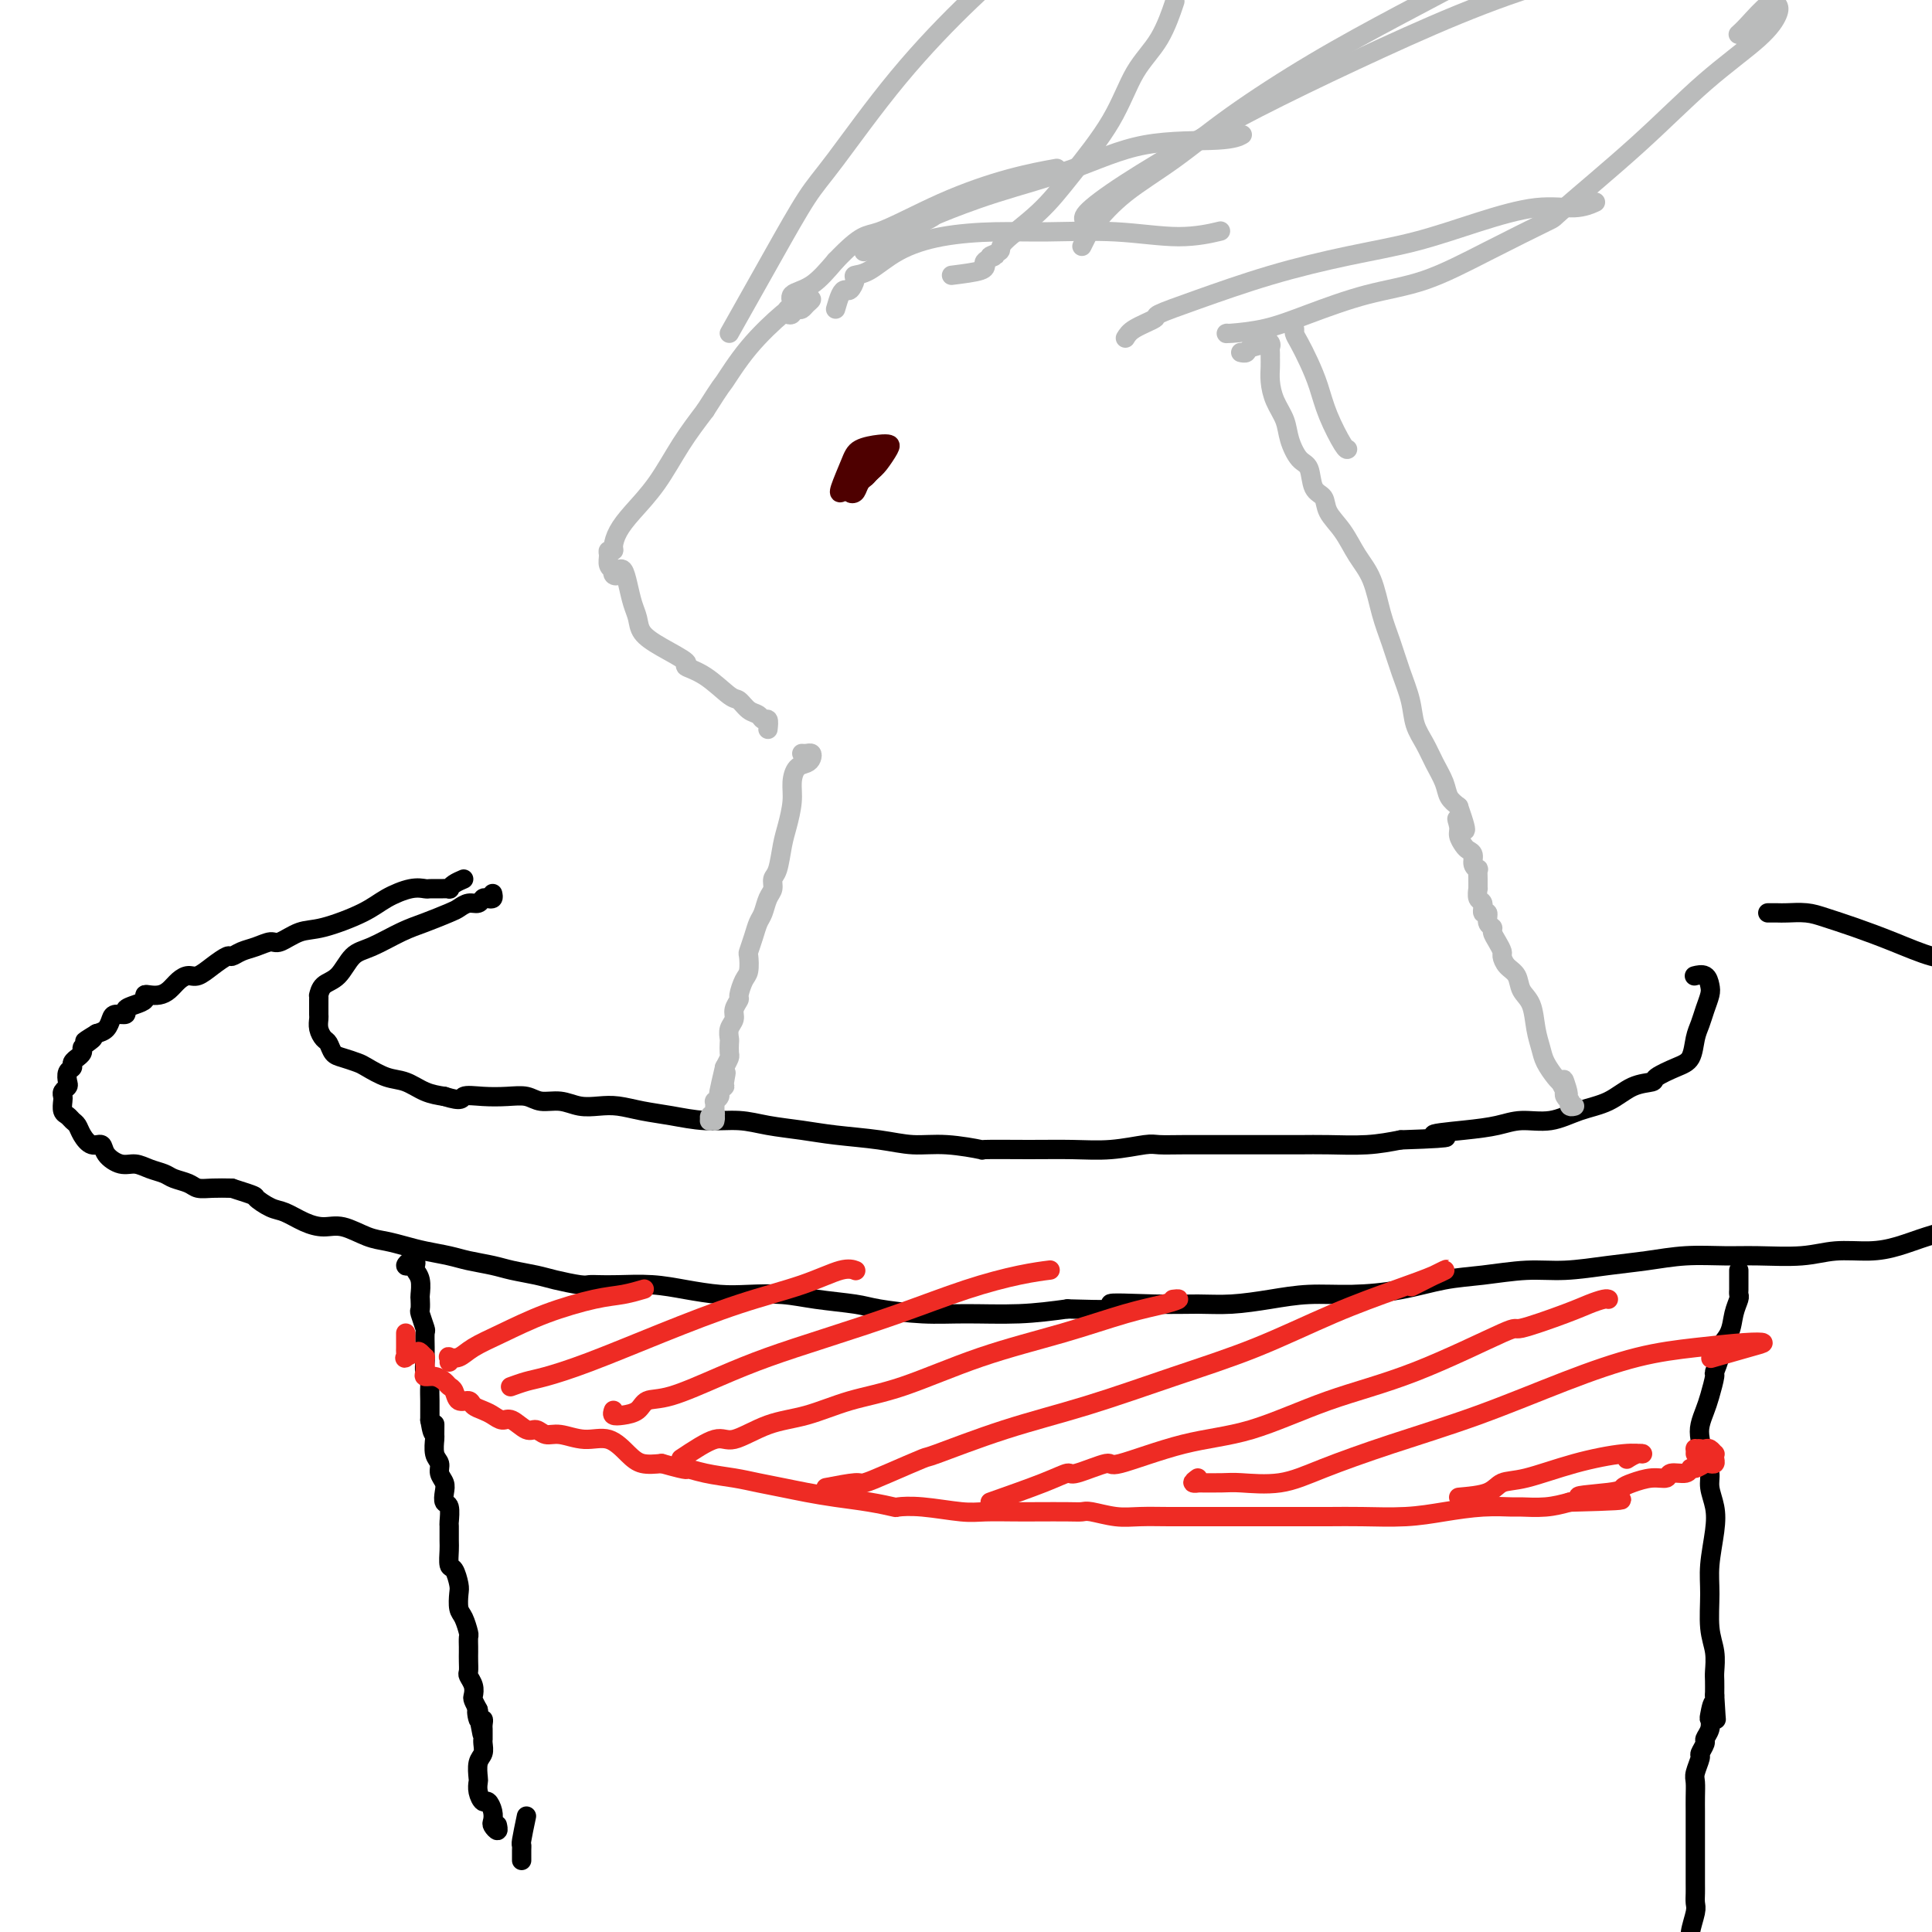 <svg viewBox='0 0 400 400' version='1.1' xmlns='http://www.w3.org/2000/svg' xmlns:xlink='http://www.w3.org/1999/xlink'><g fill='none' stroke='#000000' stroke-width='4' stroke-linecap='round' stroke-linejoin='round'><path d='M102,185c0.088,0.414 0.175,0.828 0,1c-0.175,0.172 -0.614,0.102 -1,0c-0.386,-0.102 -0.720,-0.235 -1,0c-0.280,0.235 -0.507,0.840 -1,1c-0.493,0.160 -1.252,-0.124 -2,0c-0.748,0.124 -1.484,0.656 -2,1c-0.516,0.344 -0.813,0.499 -2,1c-1.187,0.501 -3.265,1.349 -5,2c-1.735,0.651 -3.126,1.104 -5,2c-1.874,0.896 -4.229,2.234 -6,3c-1.771,0.766 -2.958,0.961 -4,2c-1.042,1.039 -1.939,2.923 -3,4c-1.061,1.077 -2.284,1.348 -3,2c-0.716,0.652 -0.924,1.684 -1,2c-0.076,0.316 -0.020,-0.085 0,0c0.020,0.085 0.005,0.655 0,1c-0.005,0.345 0.002,0.464 0,1c-0.002,0.536 -0.011,1.491 0,2c0.011,0.509 0.044,0.574 0,1c-0.044,0.426 -0.165,1.213 0,2c0.165,0.787 0.615,1.573 1,2c0.385,0.427 0.706,0.495 1,1c0.294,0.505 0.560,1.449 1,2c0.440,0.551 1.054,0.710 2,1c0.946,0.290 2.223,0.711 3,1c0.777,0.289 1.053,0.445 2,1c0.947,0.555 2.563,1.510 4,2c1.437,0.490 2.695,0.517 4,1c1.305,0.483 2.659,1.424 4,2c1.341,0.576 2.671,0.788 4,1'/><path d='M92,227c3.978,1.239 3.424,0.336 4,0c0.576,-0.336 2.282,-0.105 4,0c1.718,0.105 3.449,0.084 5,0c1.551,-0.084 2.921,-0.233 4,0c1.079,0.233 1.866,0.846 3,1c1.134,0.154 2.616,-0.152 4,0c1.384,0.152 2.671,0.761 4,1c1.329,0.239 2.698,0.106 4,0c1.302,-0.106 2.535,-0.187 4,0c1.465,0.187 3.162,0.642 5,1c1.838,0.358 3.816,0.621 6,1c2.184,0.379 4.572,0.875 7,1c2.428,0.125 4.896,-0.122 7,0c2.104,0.122 3.846,0.611 6,1c2.154,0.389 4.722,0.678 7,1c2.278,0.322 4.266,0.679 7,1c2.734,0.321 6.214,0.608 9,1c2.786,0.392 4.878,0.890 7,1c2.122,0.110 4.273,-0.167 7,0c2.727,0.167 6.029,0.778 7,1c0.971,0.222 -0.388,0.056 1,0c1.388,-0.056 5.525,-0.001 9,0c3.475,0.001 6.289,-0.052 9,0c2.711,0.052 5.320,0.210 8,0c2.680,-0.210 5.432,-0.788 7,-1c1.568,-0.212 1.951,-0.057 3,0c1.049,0.057 2.763,0.015 5,0c2.237,-0.015 4.998,-0.003 8,0c3.002,0.003 6.243,-0.002 9,0c2.757,0.002 5.028,0.011 7,0c1.972,-0.011 3.646,-0.041 6,0c2.354,0.041 5.387,0.155 8,0c2.613,-0.155 4.807,-0.577 7,-1'/><path d='M290,236c14.778,-0.487 8.223,-0.703 7,-1c-1.223,-0.297 2.888,-0.674 6,-1c3.112,-0.326 5.227,-0.600 7,-1c1.773,-0.400 3.204,-0.927 5,-1c1.796,-0.073 3.957,0.307 6,0c2.043,-0.307 3.970,-1.300 6,-2c2.030,-0.700 4.164,-1.108 6,-2c1.836,-0.892 3.374,-2.267 5,-3c1.626,-0.733 3.339,-0.822 4,-1c0.661,-0.178 0.271,-0.445 1,-1c0.729,-0.555 2.576,-1.397 4,-2c1.424,-0.603 2.424,-0.966 3,-2c0.576,-1.034 0.729,-2.738 1,-4c0.271,-1.262 0.659,-2.083 1,-3c0.341,-0.917 0.634,-1.930 1,-3c0.366,-1.070 0.805,-2.195 1,-3c0.195,-0.805 0.145,-1.288 0,-2c-0.145,-0.712 -0.385,-1.653 -1,-2c-0.615,-0.347 -1.604,-0.099 -2,0c-0.396,0.099 -0.198,0.050 0,0'/><path d='M96,182c-0.720,0.309 -1.440,0.619 -2,1c-0.560,0.381 -0.961,0.835 -1,1c-0.039,0.165 0.284,0.043 0,0c-0.284,-0.043 -1.174,-0.006 -2,0c-0.826,0.006 -1.588,-0.018 -2,0c-0.412,0.018 -0.472,0.079 -1,0c-0.528,-0.079 -1.522,-0.296 -3,0c-1.478,0.296 -3.439,1.106 -5,2c-1.561,0.894 -2.721,1.871 -5,3c-2.279,1.129 -5.677,2.411 -8,3c-2.323,0.589 -3.570,0.486 -5,1c-1.430,0.514 -3.042,1.644 -4,2c-0.958,0.356 -1.263,-0.064 -2,0c-0.737,0.064 -1.905,0.611 -3,1c-1.095,0.389 -2.117,0.620 -3,1c-0.883,0.380 -1.626,0.910 -2,1c-0.374,0.090 -0.379,-0.261 -1,0c-0.621,0.261 -1.857,1.134 -3,2c-1.143,0.866 -2.193,1.724 -3,2c-0.807,0.276 -1.371,-0.031 -2,0c-0.629,0.031 -1.321,0.400 -2,1c-0.679,0.600 -1.343,1.432 -2,2c-0.657,0.568 -1.306,0.873 -2,1c-0.694,0.127 -1.434,0.075 -2,0c-0.566,-0.075 -0.959,-0.174 -1,0c-0.041,0.174 0.269,0.620 0,1c-0.269,0.380 -1.119,0.692 -2,1c-0.881,0.308 -1.793,0.611 -2,1c-0.207,0.389 0.293,0.864 0,1c-0.293,0.136 -1.377,-0.067 -2,0c-0.623,0.067 -0.783,0.403 -1,1c-0.217,0.597 -0.491,1.456 -1,2c-0.509,0.544 -1.255,0.772 -2,1'/><path d='M20,214c-4.360,2.654 -1.761,1.290 -1,1c0.761,-0.290 -0.317,0.496 -1,1c-0.683,0.504 -0.972,0.726 -1,1c-0.028,0.274 0.204,0.598 0,1c-0.204,0.402 -0.843,0.880 -1,1c-0.157,0.120 0.168,-0.119 0,0c-0.168,0.119 -0.829,0.595 -1,1c-0.171,0.405 0.146,0.738 0,1c-0.146,0.262 -0.757,0.452 -1,1c-0.243,0.548 -0.117,1.455 0,2c0.117,0.545 0.227,0.727 0,1c-0.227,0.273 -0.790,0.636 -1,1c-0.210,0.364 -0.067,0.728 0,1c0.067,0.272 0.060,0.454 0,1c-0.060,0.546 -0.171,1.458 0,2c0.171,0.542 0.626,0.713 1,1c0.374,0.287 0.668,0.688 1,1c0.332,0.312 0.703,0.534 1,1c0.297,0.466 0.519,1.176 1,2c0.481,0.824 1.220,1.761 2,2c0.780,0.239 1.601,-0.220 2,0c0.399,0.220 0.376,1.120 1,2c0.624,0.880 1.895,1.741 3,2c1.105,0.259 2.043,-0.086 3,0c0.957,0.086 1.932,0.601 3,1c1.068,0.399 2.228,0.681 3,1c0.772,0.319 1.157,0.674 2,1c0.843,0.326 2.143,0.624 3,1c0.857,0.376 1.269,0.832 2,1c0.731,0.168 1.780,0.048 3,0c1.220,-0.048 2.610,-0.024 4,0'/><path d='M48,246c5.472,1.733 4.651,1.565 5,2c0.349,0.435 1.866,1.474 3,2c1.134,0.526 1.885,0.540 3,1c1.115,0.460 2.594,1.366 4,2c1.406,0.634 2.739,0.996 4,1c1.261,0.004 2.450,-0.350 4,0c1.550,0.350 3.461,1.403 5,2c1.539,0.597 2.707,0.737 4,1c1.293,0.263 2.713,0.648 4,1c1.287,0.352 2.443,0.672 4,1c1.557,0.328 3.515,0.665 5,1c1.485,0.335 2.496,0.667 4,1c1.504,0.333 3.502,0.667 5,1c1.498,0.333 2.495,0.664 4,1c1.505,0.336 3.519,0.679 5,1c1.481,0.321 2.431,0.622 4,1c1.569,0.378 3.758,0.833 5,1c1.242,0.167 1.537,0.048 2,0c0.463,-0.048 1.095,-0.023 2,0c0.905,0.023 2.084,0.045 4,0c1.916,-0.045 4.569,-0.156 7,0c2.431,0.156 4.638,0.581 7,1c2.362,0.419 4.877,0.833 7,1c2.123,0.167 3.855,0.086 6,0c2.145,-0.086 4.703,-0.177 7,0c2.297,0.177 4.332,0.622 7,1c2.668,0.378 5.970,0.691 8,1c2.030,0.309 2.787,0.616 5,1c2.213,0.384 5.882,0.845 9,1c3.118,0.155 5.686,0.003 9,0c3.314,-0.003 7.376,0.142 11,0c3.624,-0.142 6.812,-0.571 10,-1'/><path d='M221,271c17.240,0.546 9.841,-0.588 9,-1c-0.841,-0.412 4.876,-0.100 9,0c4.124,0.100 6.654,-0.011 9,0c2.346,0.011 4.508,0.145 7,0c2.492,-0.145 5.315,-0.567 8,-1c2.685,-0.433 5.232,-0.875 8,-1c2.768,-0.125 5.757,0.068 9,0c3.243,-0.068 6.741,-0.396 10,-1c3.259,-0.604 6.280,-1.486 9,-2c2.720,-0.514 5.137,-0.662 8,-1c2.863,-0.338 6.170,-0.865 9,-1c2.830,-0.135 5.182,0.122 8,0c2.818,-0.122 6.101,-0.621 9,-1c2.899,-0.379 5.414,-0.636 8,-1c2.586,-0.364 5.242,-0.833 8,-1c2.758,-0.167 5.619,-0.030 8,0c2.381,0.030 4.284,-0.047 7,0c2.716,0.047 6.245,0.216 9,0c2.755,-0.216 4.734,-0.818 7,-1c2.266,-0.182 4.818,0.056 7,0c2.182,-0.056 3.993,-0.404 6,-1c2.007,-0.596 4.208,-1.438 6,-2c1.792,-0.562 3.175,-0.844 5,-2c1.825,-1.156 4.093,-3.188 5,-4c0.907,-0.812 0.454,-0.406 0,0'/><path d='M366,189c0.717,-0.005 1.434,-0.010 2,0c0.566,0.010 0.980,0.036 2,0c1.020,-0.036 2.645,-0.132 4,0c1.355,0.132 2.439,0.493 4,1c1.561,0.507 3.600,1.162 6,2c2.400,0.838 5.161,1.860 8,3c2.839,1.140 5.757,2.397 8,3c2.243,0.603 3.813,0.553 5,1c1.187,0.447 1.992,1.391 3,2c1.008,0.609 2.217,0.881 3,1c0.783,0.119 1.138,0.083 2,0c0.862,-0.083 2.232,-0.215 3,0c0.768,0.215 0.934,0.776 1,1c0.066,0.224 0.033,0.112 0,0'/><path d='M85,262c-0.506,0.107 -1.012,0.213 -1,0c0.012,-0.213 0.543,-0.746 1,-1c0.457,-0.254 0.840,-0.229 1,0c0.160,0.229 0.095,0.662 0,1c-0.095,0.338 -0.221,0.581 0,1c0.221,0.419 0.790,1.013 1,2c0.210,0.987 0.060,2.366 0,3c-0.060,0.634 -0.030,0.521 0,1c0.030,0.479 0.061,1.549 0,2c-0.061,0.451 -0.212,0.282 0,1c0.212,0.718 0.789,2.324 1,3c0.211,0.676 0.055,0.423 0,1c-0.055,0.577 -0.011,1.985 0,3c0.011,1.015 -0.011,1.636 0,2c0.011,0.364 0.056,0.471 0,1c-0.056,0.529 -0.211,1.478 0,2c0.211,0.522 0.789,0.615 1,1c0.211,0.385 0.057,1.062 0,2c-0.057,0.938 -0.015,2.137 0,3c0.015,0.863 0.004,1.389 0,2c-0.004,0.611 -0.002,1.305 0,2'/><path d='M89,294c0.847,5.061 0.963,1.712 1,1c0.037,-0.712 -0.005,1.213 0,2c0.005,0.787 0.058,0.438 0,1c-0.058,0.562 -0.225,2.037 0,3c0.225,0.963 0.844,1.414 1,2c0.156,0.586 -0.151,1.307 0,2c0.151,0.693 0.758,1.360 1,2c0.242,0.640 0.117,1.255 0,2c-0.117,0.745 -0.228,1.621 0,2c0.228,0.379 0.793,0.260 1,1c0.207,0.740 0.055,2.339 0,3c-0.055,0.661 -0.012,0.385 0,1c0.012,0.615 -0.007,2.122 0,3c0.007,0.878 0.041,1.126 0,2c-0.041,0.874 -0.155,2.374 0,3c0.155,0.626 0.580,0.379 1,1c0.420,0.621 0.834,2.111 1,3c0.166,0.889 0.083,1.179 0,2c-0.083,0.821 -0.166,2.174 0,3c0.166,0.826 0.580,1.123 1,2c0.420,0.877 0.844,2.332 1,3c0.156,0.668 0.042,0.550 0,1c-0.042,0.450 -0.012,1.468 0,2c0.012,0.532 0.007,0.579 0,1c-0.007,0.421 -0.016,1.216 0,2c0.016,0.784 0.056,1.557 0,2c-0.056,0.443 -0.208,0.555 0,1c0.208,0.445 0.778,1.222 1,2c0.222,0.778 0.098,1.556 0,2c-0.098,0.444 -0.171,0.556 0,1c0.171,0.444 0.585,1.222 1,2'/><path d='M99,354c1.563,9.444 0.471,3.055 0,1c-0.471,-2.055 -0.322,0.222 0,1c0.322,0.778 0.818,0.055 1,0c0.182,-0.055 0.049,0.559 0,1c-0.049,0.441 -0.013,0.709 0,1c0.013,0.291 0.005,0.606 0,1c-0.005,0.394 -0.005,0.867 0,1c0.005,0.133 0.015,-0.073 0,0c-0.015,0.073 -0.056,0.424 0,1c0.056,0.576 0.210,1.375 0,2c-0.210,0.625 -0.785,1.075 -1,2c-0.215,0.925 -0.069,2.323 0,3c0.069,0.677 0.061,0.632 0,1c-0.061,0.368 -0.174,1.149 0,2c0.174,0.851 0.634,1.772 1,2c0.366,0.228 0.638,-0.235 1,0c0.362,0.235 0.815,1.170 1,2c0.185,0.830 0.102,1.557 0,2c-0.102,0.443 -0.223,0.603 0,1c0.223,0.397 0.791,1.030 1,1c0.209,-0.030 0.060,-0.723 0,-1c-0.060,-0.277 -0.030,-0.139 0,0'/><path d='M360,263c0.000,0.447 0.000,0.893 0,1c-0.000,0.107 -0.000,-0.126 0,0c0.000,0.126 0.001,0.610 0,1c-0.001,0.390 -0.004,0.687 0,1c0.004,0.313 0.013,0.642 0,1c-0.013,0.358 -0.050,0.743 0,1c0.050,0.257 0.186,0.385 0,1c-0.186,0.615 -0.695,1.717 -1,3c-0.305,1.283 -0.407,2.747 -1,4c-0.593,1.253 -1.679,2.296 -2,3c-0.321,0.704 0.121,1.069 0,2c-0.121,0.931 -0.807,2.427 -1,3c-0.193,0.573 0.105,0.224 0,1c-0.105,0.776 -0.614,2.676 -1,4c-0.386,1.324 -0.649,2.073 -1,3c-0.351,0.927 -0.788,2.032 -1,3c-0.212,0.968 -0.197,1.798 0,3c0.197,1.202 0.576,2.776 1,4c0.424,1.224 0.894,2.097 1,3c0.106,0.903 -0.154,1.834 0,3c0.154,1.166 0.720,2.566 1,4c0.280,1.434 0.275,2.904 0,5c-0.275,2.096 -0.820,4.820 -1,7c-0.180,2.180 0.004,3.815 0,6c-0.004,2.185 -0.197,4.920 0,7c0.197,2.080 0.785,3.506 1,5c0.215,1.494 0.058,3.056 0,4c-0.058,0.944 -0.017,1.270 0,2c0.017,0.730 0.008,1.865 0,3'/><path d='M355,351c0.524,9.005 0.332,3.516 0,2c-0.332,-1.516 -0.806,0.941 -1,2c-0.194,1.059 -0.109,0.722 0,1c0.109,0.278 0.240,1.172 0,2c-0.240,0.828 -0.853,1.591 -1,2c-0.147,0.409 0.171,0.465 0,1c-0.171,0.535 -0.830,1.550 -1,2c-0.170,0.450 0.151,0.336 0,1c-0.151,0.664 -0.772,2.105 -1,3c-0.228,0.895 -0.061,1.243 0,2c0.061,0.757 0.016,1.922 0,3c-0.016,1.078 -0.004,2.070 0,3c0.004,0.930 0.001,1.800 0,3c-0.001,1.200 -0.000,2.730 0,4c0.000,1.270 -0.000,2.280 0,3c0.000,0.720 0.001,1.149 0,2c-0.001,0.851 -0.004,2.122 0,3c0.004,0.878 0.016,1.362 0,2c-0.016,0.638 -0.061,1.432 0,2c0.061,0.568 0.228,0.912 0,2c-0.228,1.088 -0.849,2.919 -1,4c-0.151,1.081 0.170,1.411 0,2c-0.170,0.589 -0.830,1.436 -1,2c-0.170,0.564 0.151,0.844 0,1c-0.151,0.156 -0.772,0.186 -1,0c-0.228,-0.186 -0.061,-0.589 0,-1c0.061,-0.411 0.018,-0.832 0,-1c-0.018,-0.168 -0.009,-0.084 0,0'/><path d='M109,376c-0.423,2.014 -0.845,4.029 -1,5c-0.155,0.971 -0.041,0.900 0,1c0.041,0.100 0.011,0.373 0,1c-0.011,0.627 -0.003,1.608 0,2c0.003,0.392 0.002,0.196 0,0'/></g>
<g fill='none' stroke='#EE2B24' stroke-width='4' stroke-linecap='round' stroke-linejoin='round'><path d='M84,276c0.004,1.183 0.008,2.366 0,3c-0.008,0.634 -0.028,0.719 0,1c0.028,0.281 0.102,0.759 0,1c-0.102,0.241 -0.381,0.246 0,0c0.381,-0.246 1.423,-0.743 2,-1c0.577,-0.257 0.691,-0.273 1,0c0.309,0.273 0.813,0.833 1,1c0.187,0.167 0.056,-0.061 0,0c-0.056,0.061 -0.036,0.412 0,1c0.036,0.588 0.090,1.415 0,2c-0.090,0.585 -0.322,0.929 0,1c0.322,0.071 1.198,-0.131 2,0c0.802,0.131 1.528,0.595 2,1c0.472,0.405 0.689,0.753 1,1c0.311,0.247 0.716,0.395 1,1c0.284,0.605 0.446,1.667 1,2c0.554,0.333 1.500,-0.064 2,0c0.500,0.064 0.556,0.589 1,1c0.444,0.411 1.277,0.706 2,1c0.723,0.294 1.334,0.585 2,1c0.666,0.415 1.385,0.952 2,1c0.615,0.048 1.125,-0.395 2,0c0.875,0.395 2.116,1.627 3,2c0.884,0.373 1.411,-0.113 2,0c0.589,0.113 1.239,0.824 2,1c0.761,0.176 1.634,-0.184 3,0c1.366,0.184 3.225,0.911 5,1c1.775,0.089 3.465,-0.461 5,0c1.535,0.461 2.913,1.932 4,3c1.087,1.068 1.882,1.734 3,2c1.118,0.266 2.559,0.133 4,0'/><path d='M137,303c6.694,1.880 4.929,1.081 5,1c0.071,-0.081 1.977,0.556 4,1c2.023,0.444 4.163,0.696 6,1c1.837,0.304 3.371,0.658 5,1c1.629,0.342 3.351,0.670 5,1c1.649,0.330 3.223,0.663 5,1c1.777,0.337 3.756,0.678 6,1c2.244,0.322 4.754,0.626 7,1c2.246,0.374 4.230,0.818 5,1c0.770,0.182 0.327,0.101 1,0c0.673,-0.101 2.463,-0.223 5,0c2.537,0.223 5.820,0.792 8,1c2.180,0.208 3.256,0.056 5,0c1.744,-0.056 4.155,-0.016 6,0c1.845,0.016 3.122,0.008 5,0c1.878,-0.008 4.356,-0.016 6,0c1.644,0.016 2.455,0.057 3,0c0.545,-0.057 0.826,-0.211 2,0c1.174,0.211 3.242,0.789 5,1c1.758,0.211 3.207,0.057 5,0c1.793,-0.057 3.928,-0.015 6,0c2.072,0.015 4.079,0.004 6,0c1.921,-0.004 3.756,-0.001 6,0c2.244,0.001 4.898,0.001 7,0c2.102,-0.001 3.651,-0.003 6,0c2.349,0.003 5.497,0.011 8,0c2.503,-0.011 4.359,-0.041 7,0c2.641,0.041 6.066,0.154 9,0c2.934,-0.154 5.375,-0.577 8,-1c2.625,-0.423 5.433,-0.848 8,-1c2.567,-0.152 4.894,-0.030 6,0c1.106,0.030 0.990,-0.030 2,0c1.010,0.030 3.146,0.152 5,0c1.854,-0.152 3.427,-0.576 5,-1'/><path d='M325,311c19.912,-0.488 6.692,-0.709 3,-1c-3.692,-0.291 2.142,-0.651 5,-1c2.858,-0.349 2.739,-0.686 3,-1c0.261,-0.314 0.904,-0.605 2,-1c1.096,-0.395 2.647,-0.895 4,-1c1.353,-0.105 2.508,0.183 3,0c0.492,-0.183 0.321,-0.837 1,-1c0.679,-0.163 2.209,0.166 3,0c0.791,-0.166 0.843,-0.828 1,-1c0.157,-0.172 0.420,0.148 1,0c0.580,-0.148 1.476,-0.762 2,-1c0.524,-0.238 0.677,-0.101 1,0c0.323,0.101 0.816,0.167 1,0c0.184,-0.167 0.061,-0.567 0,-1c-0.061,-0.433 -0.058,-0.901 0,-1c0.058,-0.099 0.170,0.169 0,0c-0.170,-0.169 -0.623,-0.776 -1,-1c-0.377,-0.224 -0.679,-0.064 -1,0c-0.321,0.064 -0.660,0.032 -1,0'/><path d='M352,300c-0.691,-0.139 -0.917,0.014 -1,0c-0.083,-0.014 -0.022,-0.196 0,0c0.022,0.196 0.006,0.770 0,1c-0.006,0.230 -0.003,0.115 0,0'/><path d='M93,282c0.045,-0.411 0.091,-0.822 0,-1c-0.091,-0.178 -0.318,-0.123 0,0c0.318,0.123 1.182,0.313 2,0c0.818,-0.313 1.589,-1.130 3,-2c1.411,-0.870 3.461,-1.792 6,-3c2.539,-1.208 5.567,-2.702 9,-4c3.433,-1.298 7.271,-2.399 10,-3c2.729,-0.601 4.350,-0.700 6,-1c1.650,-0.300 3.329,-0.800 4,-1c0.671,-0.200 0.336,-0.100 0,0'/><path d='M106,287c-0.266,0.097 -0.533,0.194 0,0c0.533,-0.194 1.865,-0.681 3,-1c1.135,-0.319 2.072,-0.472 4,-1c1.928,-0.528 4.848,-1.431 9,-3c4.152,-1.569 9.537,-3.804 15,-6c5.463,-2.196 11.005,-4.354 16,-6c4.995,-1.646 9.442,-2.781 13,-4c3.558,-1.219 6.227,-2.520 8,-3c1.773,-0.480 2.649,-0.137 3,0c0.351,0.137 0.175,0.069 0,0'/><path d='M127,292c-0.145,0.408 -0.291,0.816 0,1c0.291,0.184 1.018,0.142 2,0c0.982,-0.142 2.218,-0.386 3,-1c0.782,-0.614 1.111,-1.598 2,-2c0.889,-0.402 2.339,-0.224 5,-1c2.661,-0.776 6.535,-2.508 10,-4c3.465,-1.492 6.522,-2.746 10,-4c3.478,-1.254 7.378,-2.508 12,-4c4.622,-1.492 9.967,-3.223 15,-5c5.033,-1.777 9.755,-3.600 14,-5c4.245,-1.400 8.014,-2.375 11,-3c2.986,-0.625 5.188,-0.899 6,-1c0.812,-0.101 0.232,-0.029 0,0c-0.232,0.029 -0.116,0.014 0,0'/><path d='M141,302c2.668,-1.771 5.336,-3.542 7,-4c1.664,-0.458 2.324,0.396 4,0c1.676,-0.396 4.369,-2.044 7,-3c2.631,-0.956 5.202,-1.220 8,-2c2.798,-0.780 5.824,-2.075 9,-3c3.176,-0.925 6.502,-1.480 11,-3c4.498,-1.520 10.166,-4.005 16,-6c5.834,-1.995 11.833,-3.501 17,-5c5.167,-1.499 9.503,-2.990 13,-4c3.497,-1.010 6.154,-1.539 8,-2c1.846,-0.461 2.882,-0.855 3,-1c0.118,-0.145 -0.680,-0.041 -1,0c-0.320,0.041 -0.160,0.021 0,0'/><path d='M171,308c2.405,-0.459 4.809,-0.918 6,-1c1.191,-0.082 1.168,0.212 2,0c0.832,-0.212 2.520,-0.928 5,-2c2.480,-1.072 5.751,-2.498 7,-3c1.249,-0.502 0.476,-0.081 3,-1c2.524,-0.919 8.346,-3.179 14,-5c5.654,-1.821 11.139,-3.204 17,-5c5.861,-1.796 12.097,-4.004 18,-6c5.903,-1.996 11.472,-3.781 17,-6c5.528,-2.219 11.014,-4.871 16,-7c4.986,-2.129 9.471,-3.736 13,-5c3.529,-1.264 6.100,-2.184 8,-3c1.900,-0.816 3.127,-1.527 2,-1c-1.127,0.527 -4.608,2.294 -6,3c-1.392,0.706 -0.696,0.353 0,0'/><path d='M205,311c4.095,-1.446 8.191,-2.892 11,-4c2.809,-1.108 4.332,-1.880 5,-2c0.668,-0.120 0.481,0.410 2,0c1.519,-0.410 4.744,-1.761 6,-2c1.256,-0.239 0.543,0.633 3,0c2.457,-0.633 8.082,-2.770 13,-4c4.918,-1.230 9.128,-1.553 14,-3c4.872,-1.447 10.407,-4.019 16,-6c5.593,-1.981 11.244,-3.371 18,-6c6.756,-2.629 14.615,-6.498 18,-8c3.385,-1.502 2.294,-0.637 4,-1c1.706,-0.363 6.209,-1.954 9,-3c2.791,-1.046 3.872,-1.549 5,-2c1.128,-0.451 2.304,-0.852 3,-1c0.696,-0.148 0.913,-0.042 1,0c0.087,0.042 0.043,0.021 0,0'/><path d='M248,306c-0.572,0.422 -1.143,0.845 -1,1c0.143,0.155 1.001,0.044 1,0c-0.001,-0.044 -0.860,-0.019 0,0c0.860,0.019 3.438,0.033 5,0c1.562,-0.033 2.106,-0.113 4,0c1.894,0.113 5.136,0.419 8,0c2.864,-0.419 5.349,-1.561 9,-3c3.651,-1.439 8.467,-3.173 14,-5c5.533,-1.827 11.781,-3.747 18,-6c6.219,-2.253 12.407,-4.839 18,-7c5.593,-2.161 10.590,-3.898 15,-5c4.410,-1.102 8.231,-1.570 12,-2c3.769,-0.430 7.485,-0.822 10,-1c2.515,-0.178 3.829,-0.140 4,0c0.171,0.140 -0.800,0.384 -3,1c-2.200,0.616 -5.629,1.605 -7,2c-1.371,0.395 -0.686,0.198 0,0'/><path d='M302,310c2.286,-0.207 4.572,-0.413 6,-1c1.428,-0.587 1.998,-1.554 3,-2c1.002,-0.446 2.435,-0.369 5,-1c2.565,-0.631 6.263,-1.969 10,-3c3.737,-1.031 7.512,-1.754 10,-2c2.488,-0.246 3.687,-0.014 4,0c0.313,0.014 -0.262,-0.188 -1,0c-0.738,0.188 -1.639,0.768 -2,1c-0.361,0.232 -0.180,0.116 0,0'/></g>
<g fill='none' stroke='#BABBBB' stroke-width='4' stroke-linecap='round' stroke-linejoin='round'><path d='M159,151c0.095,-0.872 0.191,-1.744 0,-2c-0.191,-0.256 -0.668,0.103 -1,0c-0.332,-0.103 -0.520,-0.668 -1,-1c-0.480,-0.332 -1.251,-0.432 -2,-1c-0.749,-0.568 -1.475,-1.604 -2,-2c-0.525,-0.396 -0.849,-0.154 -2,-1c-1.151,-0.846 -3.128,-2.782 -5,-4c-1.872,-1.218 -3.639,-1.719 -4,-2c-0.361,-0.281 0.685,-0.342 0,-1c-0.685,-0.658 -3.101,-1.911 -5,-3c-1.899,-1.089 -3.282,-2.012 -4,-3c-0.718,-0.988 -0.770,-2.040 -1,-3c-0.230,-0.960 -0.636,-1.827 -1,-3c-0.364,-1.173 -0.685,-2.650 -1,-4c-0.315,-1.350 -0.624,-2.571 -1,-3c-0.376,-0.429 -0.819,-0.066 -1,0c-0.181,0.066 -0.100,-0.164 0,0c0.100,0.164 0.219,0.721 0,1c-0.219,0.279 -0.776,0.278 -1,0c-0.224,-0.278 -0.114,-0.835 0,-1c0.114,-0.165 0.230,0.061 0,0c-0.230,-0.061 -0.808,-0.410 -1,-1c-0.192,-0.590 0.003,-1.420 0,-2c-0.003,-0.580 -0.204,-0.908 0,-1c0.204,-0.092 0.812,0.054 1,0c0.188,-0.054 -0.044,-0.308 0,-1c0.044,-0.692 0.363,-1.821 1,-3c0.637,-1.179 1.594,-2.409 3,-4c1.406,-1.591 3.263,-3.544 5,-6c1.737,-2.456 3.353,-5.416 5,-8c1.647,-2.584 3.323,-4.792 5,-7'/><path d='M146,85c3.799,-5.990 3.295,-4.965 4,-6c0.705,-1.035 2.617,-4.130 5,-7c2.383,-2.870 5.237,-5.514 7,-7c1.763,-1.486 2.436,-1.812 3,-2c0.564,-0.188 1.019,-0.236 1,0c-0.019,0.236 -0.512,0.756 -1,1c-0.488,0.244 -0.971,0.212 -1,0c-0.029,-0.212 0.396,-0.603 1,-1c0.604,-0.397 1.389,-0.800 2,-1c0.611,-0.200 1.049,-0.198 1,0c-0.049,0.198 -0.587,0.593 -1,1c-0.413,0.407 -0.703,0.828 -1,1c-0.297,0.172 -0.603,0.095 -1,0c-0.397,-0.095 -0.886,-0.210 -1,0c-0.114,0.210 0.149,0.743 0,1c-0.149,0.257 -0.708,0.237 -1,0c-0.292,-0.237 -0.316,-0.691 0,-1c0.316,-0.309 0.971,-0.475 1,-1c0.029,-0.525 -0.569,-1.411 0,-2c0.569,-0.589 2.305,-0.883 4,-2c1.695,-1.117 3.347,-3.059 5,-5'/><path d='M173,54c5.615,-5.863 6.154,-5.021 9,-6c2.846,-0.979 8.000,-3.778 13,-6c5.000,-2.222 9.846,-3.868 14,-5c4.154,-1.132 7.615,-1.752 9,-2c1.385,-0.248 0.692,-0.124 0,0'/><path d='M173,64c0.331,-1.141 0.661,-2.281 1,-3c0.339,-0.719 0.686,-1.016 1,-1c0.314,0.016 0.594,0.346 1,0c0.406,-0.346 0.939,-1.367 1,-2c0.061,-0.633 -0.350,-0.877 0,-1c0.350,-0.123 1.461,-0.124 3,-1c1.539,-0.876 3.504,-2.628 6,-4c2.496,-1.372 5.522,-2.363 9,-3c3.478,-0.637 7.409,-0.921 11,-1c3.591,-0.079 6.841,0.045 11,0c4.159,-0.045 9.228,-0.259 14,0c4.772,0.259 9.246,0.993 13,1c3.754,0.007 6.787,-0.712 8,-1c1.213,-0.288 0.607,-0.144 0,0'/><path d='M181,52c-0.315,0.008 -0.631,0.017 -1,0c-0.369,-0.017 -0.793,-0.059 -1,0c-0.207,0.059 -0.198,0.218 0,0c0.198,-0.218 0.583,-0.814 1,-1c0.417,-0.186 0.865,0.040 1,0c0.135,-0.040 -0.044,-0.344 1,-1c1.044,-0.656 3.309,-1.665 4,-2c0.691,-0.335 -0.193,0.004 0,0c0.193,-0.004 1.462,-0.351 3,-1c1.538,-0.649 3.344,-1.600 4,-2c0.656,-0.400 0.164,-0.250 2,-1c1.836,-0.750 6.002,-2.401 11,-4c4.998,-1.599 10.828,-3.147 16,-5c5.172,-1.853 9.685,-4.012 15,-5c5.315,-0.988 11.431,-0.804 15,-1c3.569,-0.196 4.591,-0.770 5,-1c0.409,-0.230 0.204,-0.115 0,0'/><path d='M151,69c3.114,-5.538 6.229,-11.075 9,-16c2.771,-4.925 5.199,-9.236 7,-12c1.801,-2.764 2.975,-3.979 6,-8c3.025,-4.021 7.900,-10.846 13,-17c5.100,-6.154 10.425,-11.635 15,-16c4.575,-4.365 8.402,-7.613 12,-10c3.598,-2.387 6.969,-3.912 9,-5c2.031,-1.088 2.723,-1.739 3,-2c0.277,-0.261 0.138,-0.130 0,0'/><path d='M197,57c2.428,-0.304 4.856,-0.607 6,-1c1.144,-0.393 1.005,-0.875 1,-1c-0.005,-0.125 0.126,0.107 0,0c-0.126,-0.107 -0.509,-0.554 0,-1c0.509,-0.446 1.909,-0.893 2,-1c0.091,-0.107 -1.127,0.125 -1,0c0.127,-0.125 1.597,-0.609 2,-1c0.403,-0.391 -0.263,-0.690 1,-2c1.263,-1.310 4.456,-3.631 7,-6c2.544,-2.369 4.440,-4.787 7,-8c2.560,-3.213 5.783,-7.223 8,-11c2.217,-3.777 3.429,-7.322 5,-10c1.571,-2.678 3.500,-4.490 5,-7c1.500,-2.510 2.571,-5.717 3,-7c0.429,-1.283 0.214,-0.641 0,0'/><path d='M224,51c0.315,-0.645 0.631,-1.290 1,-2c0.369,-0.710 0.792,-1.484 2,-3c1.208,-1.516 3.200,-3.774 6,-6c2.800,-2.226 6.408,-4.420 10,-7c3.592,-2.580 7.167,-5.547 12,-9c4.833,-3.453 10.922,-7.392 17,-11c6.078,-3.608 12.145,-6.885 18,-10c5.855,-3.115 11.500,-6.070 17,-9c5.500,-2.930 10.857,-5.837 13,-7c2.143,-1.163 1.071,-0.581 0,0'/><path d='M225,46c-0.553,-0.383 -1.106,-0.766 0,-2c1.106,-1.234 3.871,-3.318 8,-6c4.129,-2.682 9.622,-5.962 15,-9c5.378,-3.038 10.640,-5.833 17,-9c6.360,-3.167 13.817,-6.705 21,-10c7.183,-3.295 14.090,-6.347 21,-9c6.910,-2.653 13.822,-4.907 19,-6c5.178,-1.093 8.622,-1.027 10,-1c1.378,0.027 0.689,0.013 0,0'/><path d='M233,70c0.383,-0.634 0.765,-1.267 2,-2c1.235,-0.733 3.321,-1.564 4,-2c0.679,-0.436 -0.050,-0.475 1,-1c1.050,-0.525 3.878,-1.536 8,-3c4.122,-1.464 9.538,-3.381 15,-5c5.462,-1.619 10.971,-2.941 16,-4c5.029,-1.059 9.579,-1.857 14,-3c4.421,-1.143 8.712,-2.632 13,-4c4.288,-1.368 8.572,-2.614 12,-3c3.428,-0.386 6.000,0.088 8,0c2.000,-0.088 3.429,-0.740 4,-1c0.571,-0.260 0.286,-0.130 0,0'/><path d='M254,69c-0.174,0.051 -0.348,0.102 1,0c1.348,-0.102 4.219,-0.355 7,-1c2.781,-0.645 5.472,-1.680 9,-3c3.528,-1.320 7.893,-2.925 12,-4c4.107,-1.075 7.955,-1.618 12,-3c4.045,-1.382 8.289,-3.601 13,-6c4.711,-2.399 9.891,-4.976 12,-6c2.109,-1.024 1.147,-0.494 4,-3c2.853,-2.506 9.522,-8.047 15,-13c5.478,-4.953 9.765,-9.316 14,-13c4.235,-3.684 8.418,-6.687 11,-9c2.582,-2.313 3.564,-3.937 4,-5c0.436,-1.063 0.327,-1.567 0,-2c-0.327,-0.433 -0.871,-0.797 -2,0c-1.129,0.797 -2.842,2.753 -4,4c-1.158,1.247 -1.759,1.785 -2,2c-0.241,0.215 -0.120,0.108 0,0'/><path d='M268,69c0.018,-0.499 0.035,-0.999 0,-1c-0.035,-0.001 -0.124,0.496 0,1c0.124,0.504 0.460,1.014 1,2c0.540,0.986 1.283,2.446 2,4c0.717,1.554 1.408,3.201 2,5c0.592,1.799 1.087,3.750 2,6c0.913,2.250 2.246,4.798 3,6c0.754,1.202 0.930,1.058 1,1c0.070,-0.058 0.035,-0.029 0,0'/><path d='M257,73c-0.108,-0.025 -0.216,-0.050 0,0c0.216,0.050 0.755,0.174 1,0c0.245,-0.174 0.195,-0.646 1,-1c0.805,-0.354 2.464,-0.589 3,-1c0.536,-0.411 -0.053,-0.998 0,-1c0.053,-0.002 0.746,0.579 1,1c0.254,0.421 0.067,0.681 0,1c-0.067,0.319 -0.016,0.696 0,1c0.016,0.304 -0.003,0.535 0,1c0.003,0.465 0.027,1.166 0,2c-0.027,0.834 -0.107,1.803 0,3c0.107,1.197 0.400,2.622 1,4c0.600,1.378 1.508,2.709 2,4c0.492,1.291 0.570,2.544 1,4c0.430,1.456 1.213,3.117 2,4c0.787,0.883 1.579,0.990 2,2c0.421,1.010 0.472,2.923 1,4c0.528,1.077 1.535,1.317 2,2c0.465,0.683 0.390,1.809 1,3c0.610,1.191 1.907,2.449 3,4c1.093,1.551 1.983,3.396 3,5c1.017,1.604 2.160,2.966 3,5c0.840,2.034 1.376,4.739 2,7c0.624,2.261 1.336,4.078 2,6c0.664,1.922 1.280,3.949 2,6c0.720,2.051 1.545,4.128 2,6c0.455,1.872 0.541,3.541 1,5c0.459,1.459 1.292,2.709 2,4c0.708,1.291 1.293,2.624 2,4c0.707,1.376 1.537,2.793 2,4c0.463,1.207 0.561,2.202 1,3c0.439,0.798 1.220,1.399 2,2'/><path d='M302,167c2.781,7.915 0.734,4.201 0,3c-0.734,-1.201 -0.154,0.111 0,1c0.154,0.889 -0.117,1.355 0,2c0.117,0.645 0.624,1.469 1,2c0.376,0.531 0.623,0.768 1,1c0.377,0.232 0.886,0.460 1,1c0.114,0.540 -0.166,1.393 0,2c0.166,0.607 0.777,0.970 1,1c0.223,0.030 0.059,-0.272 0,0c-0.059,0.272 -0.012,1.118 0,2c0.012,0.882 -0.012,1.799 0,2c0.012,0.201 0.060,-0.316 0,0c-0.060,0.316 -0.227,1.464 0,2c0.227,0.536 0.849,0.458 1,1c0.151,0.542 -0.171,1.703 0,2c0.171,0.297 0.833,-0.268 1,0c0.167,0.268 -0.162,1.371 0,2c0.162,0.629 0.813,0.783 1,1c0.187,0.217 -0.092,0.495 0,1c0.092,0.505 0.553,1.237 1,2c0.447,0.763 0.878,1.559 1,2c0.122,0.441 -0.066,0.528 0,1c0.066,0.472 0.385,1.329 1,2c0.615,0.671 1.527,1.155 2,2c0.473,0.845 0.507,2.049 1,3c0.493,0.951 1.445,1.649 2,3c0.555,1.351 0.712,3.357 1,5c0.288,1.643 0.706,2.925 1,4c0.294,1.075 0.464,1.943 1,3c0.536,1.057 1.439,2.302 2,3c0.561,0.698 0.781,0.849 1,1'/><path d='M323,224c2.703,5.367 1.460,1.284 1,0c-0.460,-1.284 -0.137,0.229 0,1c0.137,0.771 0.088,0.799 0,1c-0.088,0.201 -0.216,0.576 0,1c0.216,0.424 0.776,0.898 1,1c0.224,0.102 0.112,-0.169 0,0c-0.112,0.169 -0.222,0.776 0,1c0.222,0.224 0.778,0.064 1,0c0.222,-0.064 0.111,-0.032 0,0'/><path d='M166,156c0.314,0.023 0.628,0.046 1,0c0.372,-0.046 0.803,-0.162 1,0c0.197,0.162 0.159,0.600 0,1c-0.159,0.400 -0.438,0.760 -1,1c-0.562,0.240 -1.408,0.358 -2,1c-0.592,0.642 -0.932,1.807 -1,3c-0.068,1.193 0.135,2.413 0,4c-0.135,1.587 -0.610,3.542 -1,5c-0.390,1.458 -0.696,2.420 -1,4c-0.304,1.580 -0.606,3.778 -1,5c-0.394,1.222 -0.879,1.467 -1,2c-0.121,0.533 0.122,1.352 0,2c-0.122,0.648 -0.611,1.123 -1,2c-0.389,0.877 -0.679,2.155 -1,3c-0.321,0.845 -0.674,1.256 -1,2c-0.326,0.744 -0.626,1.822 -1,3c-0.374,1.178 -0.822,2.456 -1,3c-0.178,0.544 -0.085,0.354 0,1c0.085,0.646 0.162,2.126 0,3c-0.162,0.874 -0.564,1.140 -1,2c-0.436,0.860 -0.905,2.313 -1,3c-0.095,0.687 0.185,0.608 0,1c-0.185,0.392 -0.834,1.256 -1,2c-0.166,0.744 0.151,1.369 0,2c-0.151,0.631 -0.772,1.267 -1,2c-0.228,0.733 -0.064,1.561 0,2c0.064,0.439 0.027,0.489 0,1c-0.027,0.511 -0.046,1.484 0,2c0.046,0.516 0.156,0.576 0,1c-0.156,0.424 -0.578,1.212 -1,2'/><path d='M150,221c-2.471,10.461 -0.647,4.112 0,2c0.647,-2.112 0.117,0.012 0,1c-0.117,0.988 0.179,0.838 0,1c-0.179,0.162 -0.833,0.635 -1,1c-0.167,0.365 0.151,0.623 0,1c-0.151,0.377 -0.773,0.874 -1,1c-0.227,0.126 -0.061,-0.120 0,0c0.061,0.120 0.016,0.606 0,1c-0.016,0.394 -0.005,0.695 0,1c0.005,0.305 0.002,0.614 0,1c-0.002,0.386 -0.004,0.848 0,1c0.004,0.152 0.015,-0.008 0,0c-0.015,0.008 -0.056,0.184 0,0c0.056,-0.184 0.210,-0.728 0,-1c-0.210,-0.272 -0.785,-0.272 -1,0c-0.215,0.272 -0.072,0.816 0,1c0.072,0.184 0.072,0.008 0,0c-0.072,-0.008 -0.215,0.152 0,0c0.215,-0.152 0.790,-0.615 1,-1c0.210,-0.385 0.056,-0.692 0,-1c-0.056,-0.308 -0.015,-0.619 0,-1c0.015,-0.381 0.004,-0.833 0,-1c-0.004,-0.167 -0.001,-0.048 0,0c0.001,0.048 0.001,0.024 0,0'/></g>
<g fill='none' stroke='#4E0000' stroke-width='4' stroke-linecap='round' stroke-linejoin='round'><path d='M180,96c-0.315,0.287 -0.631,0.574 -1,1c-0.369,0.426 -0.792,0.990 -1,1c-0.208,0.010 -0.202,-0.533 0,-1c0.202,-0.467 0.601,-0.856 1,-1c0.399,-0.144 0.798,-0.042 1,0c0.202,0.042 0.208,0.024 0,0c-0.208,-0.024 -0.631,-0.056 -1,0c-0.369,0.056 -0.684,0.198 -1,1c-0.316,0.802 -0.633,2.264 -1,3c-0.367,0.736 -0.785,0.747 -1,1c-0.215,0.253 -0.226,0.749 0,1c0.226,0.251 0.689,0.259 1,0c0.311,-0.259 0.469,-0.784 1,-2c0.531,-1.216 1.436,-3.121 2,-4c0.564,-0.879 0.788,-0.730 1,-1c0.212,-0.270 0.411,-0.959 0,-1c-0.411,-0.041 -1.431,0.567 -2,1c-0.569,0.433 -0.685,0.690 -1,1c-0.315,0.310 -0.827,0.672 -1,1c-0.173,0.328 -0.005,0.621 0,1c0.005,0.379 -0.153,0.845 0,1c0.153,0.155 0.618,0.000 1,0c0.382,-0.000 0.680,0.154 1,0c0.320,-0.154 0.663,-0.615 1,-1c0.337,-0.385 0.669,-0.692 1,-1'/><path d='M181,97c0.728,-0.739 0.549,-1.088 0,-1c-0.549,0.088 -1.467,0.611 -2,1c-0.533,0.389 -0.682,0.643 -1,1c-0.318,0.357 -0.805,0.816 -1,1c-0.195,0.184 -0.097,0.092 0,0'/><path d='M178,100c-1.142,0.424 -2.284,0.848 -3,1c-0.716,0.152 -1.005,0.031 -1,0c0.005,-0.031 0.304,0.029 1,0c0.696,-0.029 1.787,-0.148 2,0c0.213,0.148 -0.453,0.562 0,0c0.453,-0.562 2.027,-2.098 3,-3c0.973,-0.902 1.347,-1.168 2,-2c0.653,-0.832 1.585,-2.231 2,-3c0.415,-0.769 0.314,-0.910 0,-1c-0.314,-0.090 -0.841,-0.129 -2,0c-1.159,0.129 -2.952,0.427 -4,1c-1.048,0.573 -1.353,1.422 -2,3c-0.647,1.578 -1.636,3.886 -2,5c-0.364,1.114 -0.104,1.032 0,1c0.104,-0.032 0.052,-0.016 0,0'/></g>
</svg>